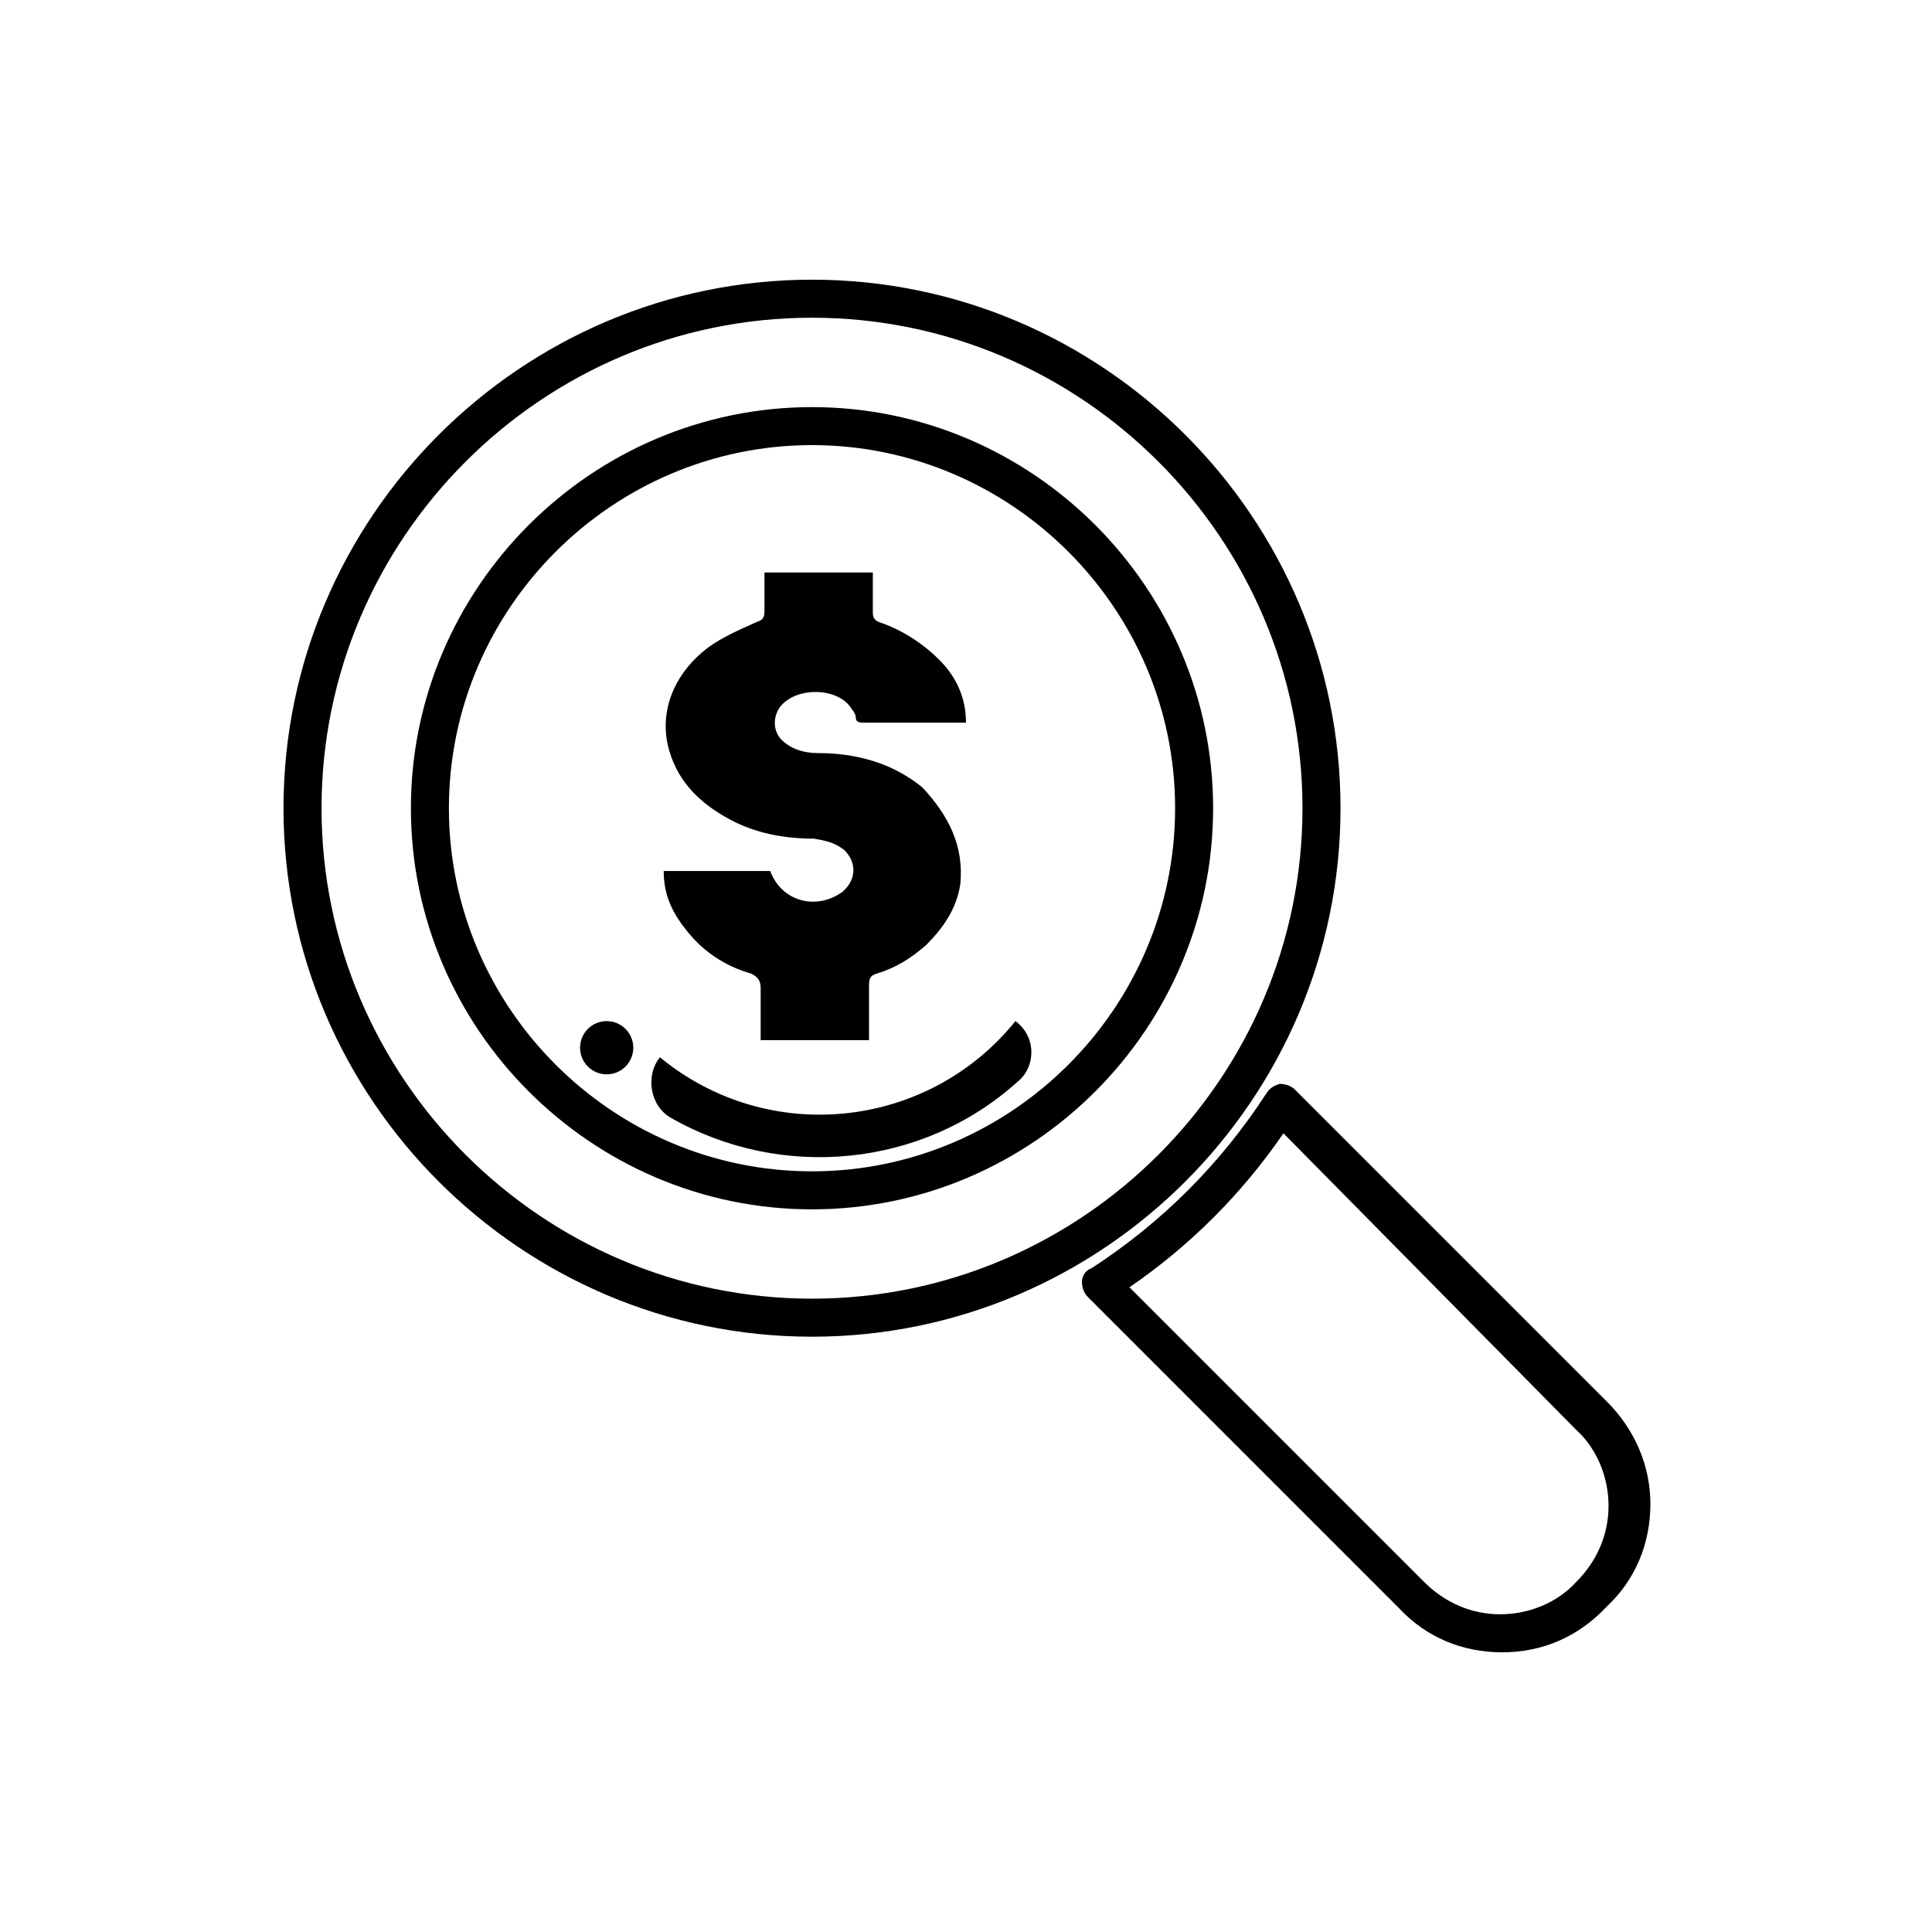 <?xml version="1.0" encoding="UTF-8"?>
<!-- The Best Svg Icon site in the world: iconSvg.co, Visit us! https://iconsvg.co -->
<svg fill="#000000" width="800px" height="800px" version="1.1" viewBox="144 144 512 512" xmlns="http://www.w3.org/2000/svg">
 <g>
  <path d="m542.07 581.88c-10.578 0-20.152-4.031-27.207-11.586l-82.625-82.629c-1.008-1.008-1.512-2.519-1.512-4.031 0-1.512 1.008-3.023 2.519-3.527 18.641-12.09 34.258-27.711 46.352-46.352 1.008-1.512 2.016-2.016 3.527-2.519 1.512 0 3.023 0.504 4.031 1.512l82.625 82.625c7.559 7.559 11.586 17.129 11.586 27.207 0 10.578-4.031 20.152-11.586 27.207-7.559 8.062-17.133 12.094-27.711 12.094zm-98.75-96.734 78.09 78.09c5.543 5.543 12.594 8.566 20.152 8.566s15.113-3.023 20.152-8.566c5.543-5.543 8.566-12.594 8.566-20.152s-3.023-15.113-8.566-20.152l-77.586-78.594c-11.082 16.125-24.684 29.727-40.809 40.809z"/>
  <path d="m359.19 498.24c-77.082 0-140.06-62.977-140.06-140.06 0-77.082 62.977-140.06 140.06-140.06 77.082 0 140.06 62.977 140.06 140.06 0 77.082-62.977 140.06-140.06 140.06zm0-270.04c-71.539 0-129.98 58.441-129.98 129.98 0 71.539 58.441 129.98 129.98 129.98 71.539 0 129.98-58.441 129.98-129.98-0.004-71.543-58.445-129.98-129.98-129.98zm0 236.29c-58.441 0-106.3-47.863-106.3-106.3 0-58.441 47.863-106.3 106.3-106.3s106.3 47.863 106.3 106.3c-0.004 58.445-47.863 106.3-106.3 106.3zm0-202.53c-52.898 0-96.227 43.328-96.227 96.227 0 52.898 43.328 96.227 96.227 96.227 52.898 0.004 96.227-43.324 96.227-96.223 0-52.902-43.328-96.23-96.227-96.23z"/>
  <path d="m413.1 414.61c-23.176 28.719-65.496 33.25-94.211 9.574-4.031 5.039-2.519 13.098 3.023 16.121 29.223 16.625 66.504 13.098 91.691-9.574 5.039-4.031 5.039-12.09-0.504-16.121z"/>
  <path d="m311.83 421.66c0 3.894-3.156 7.051-7.055 7.051-3.894 0-7.051-3.156-7.051-7.051 0-3.898 3.156-7.055 7.051-7.055 3.898 0 7.055 3.156 7.055 7.055"/>
  <path d="m398.49 378.34c-1.008 6.551-4.535 11.586-9.07 16.121-4.031 3.527-8.062 6.047-13.098 7.559-1.512 0.504-2.016 1.008-2.016 3.023v14.609h-28.719v-13.602c0-2.016-0.504-3.023-2.519-4.031-7.055-2.016-13.098-6.047-17.633-12.09-3.527-4.535-5.543-9.07-5.543-15.113h28.215c3.023 8.062 12.09 10.578 19.145 5.543 3.527-3.023 4.031-7.559 0.504-11.082-2.519-2.016-5.039-2.519-8.062-3.023-8.062 0-15.617-1.512-22.168-5.039-7.559-4.031-13.602-9.574-16.121-18.137-3.023-10.078 1.008-20.656 10.578-27.711 3.527-2.519 8.062-4.535 12.594-6.551 1.512-0.504 2.016-1.008 2.016-3.023v-10.078h28.719v10.578c0 1.512 0.504 2.016 1.512 2.519 6.047 2.016 11.586 5.543 16.121 10.078 4.535 4.535 7.055 10.078 7.055 16.625h-2.016-24.688c-1.512 0-2.519 0-2.519-1.512 0-0.504-0.504-1.512-1.008-2.016-3.527-6.047-15.113-6.047-19.145-0.504-2.016 3.023-1.512 6.551 0.504 8.566 2.519 2.519 6.047 3.527 9.574 3.527 10.078 0 19.648 2.519 27.711 9.07 7.055 7.555 11.086 15.613 10.078 25.691z"/>
 </g>
</svg>